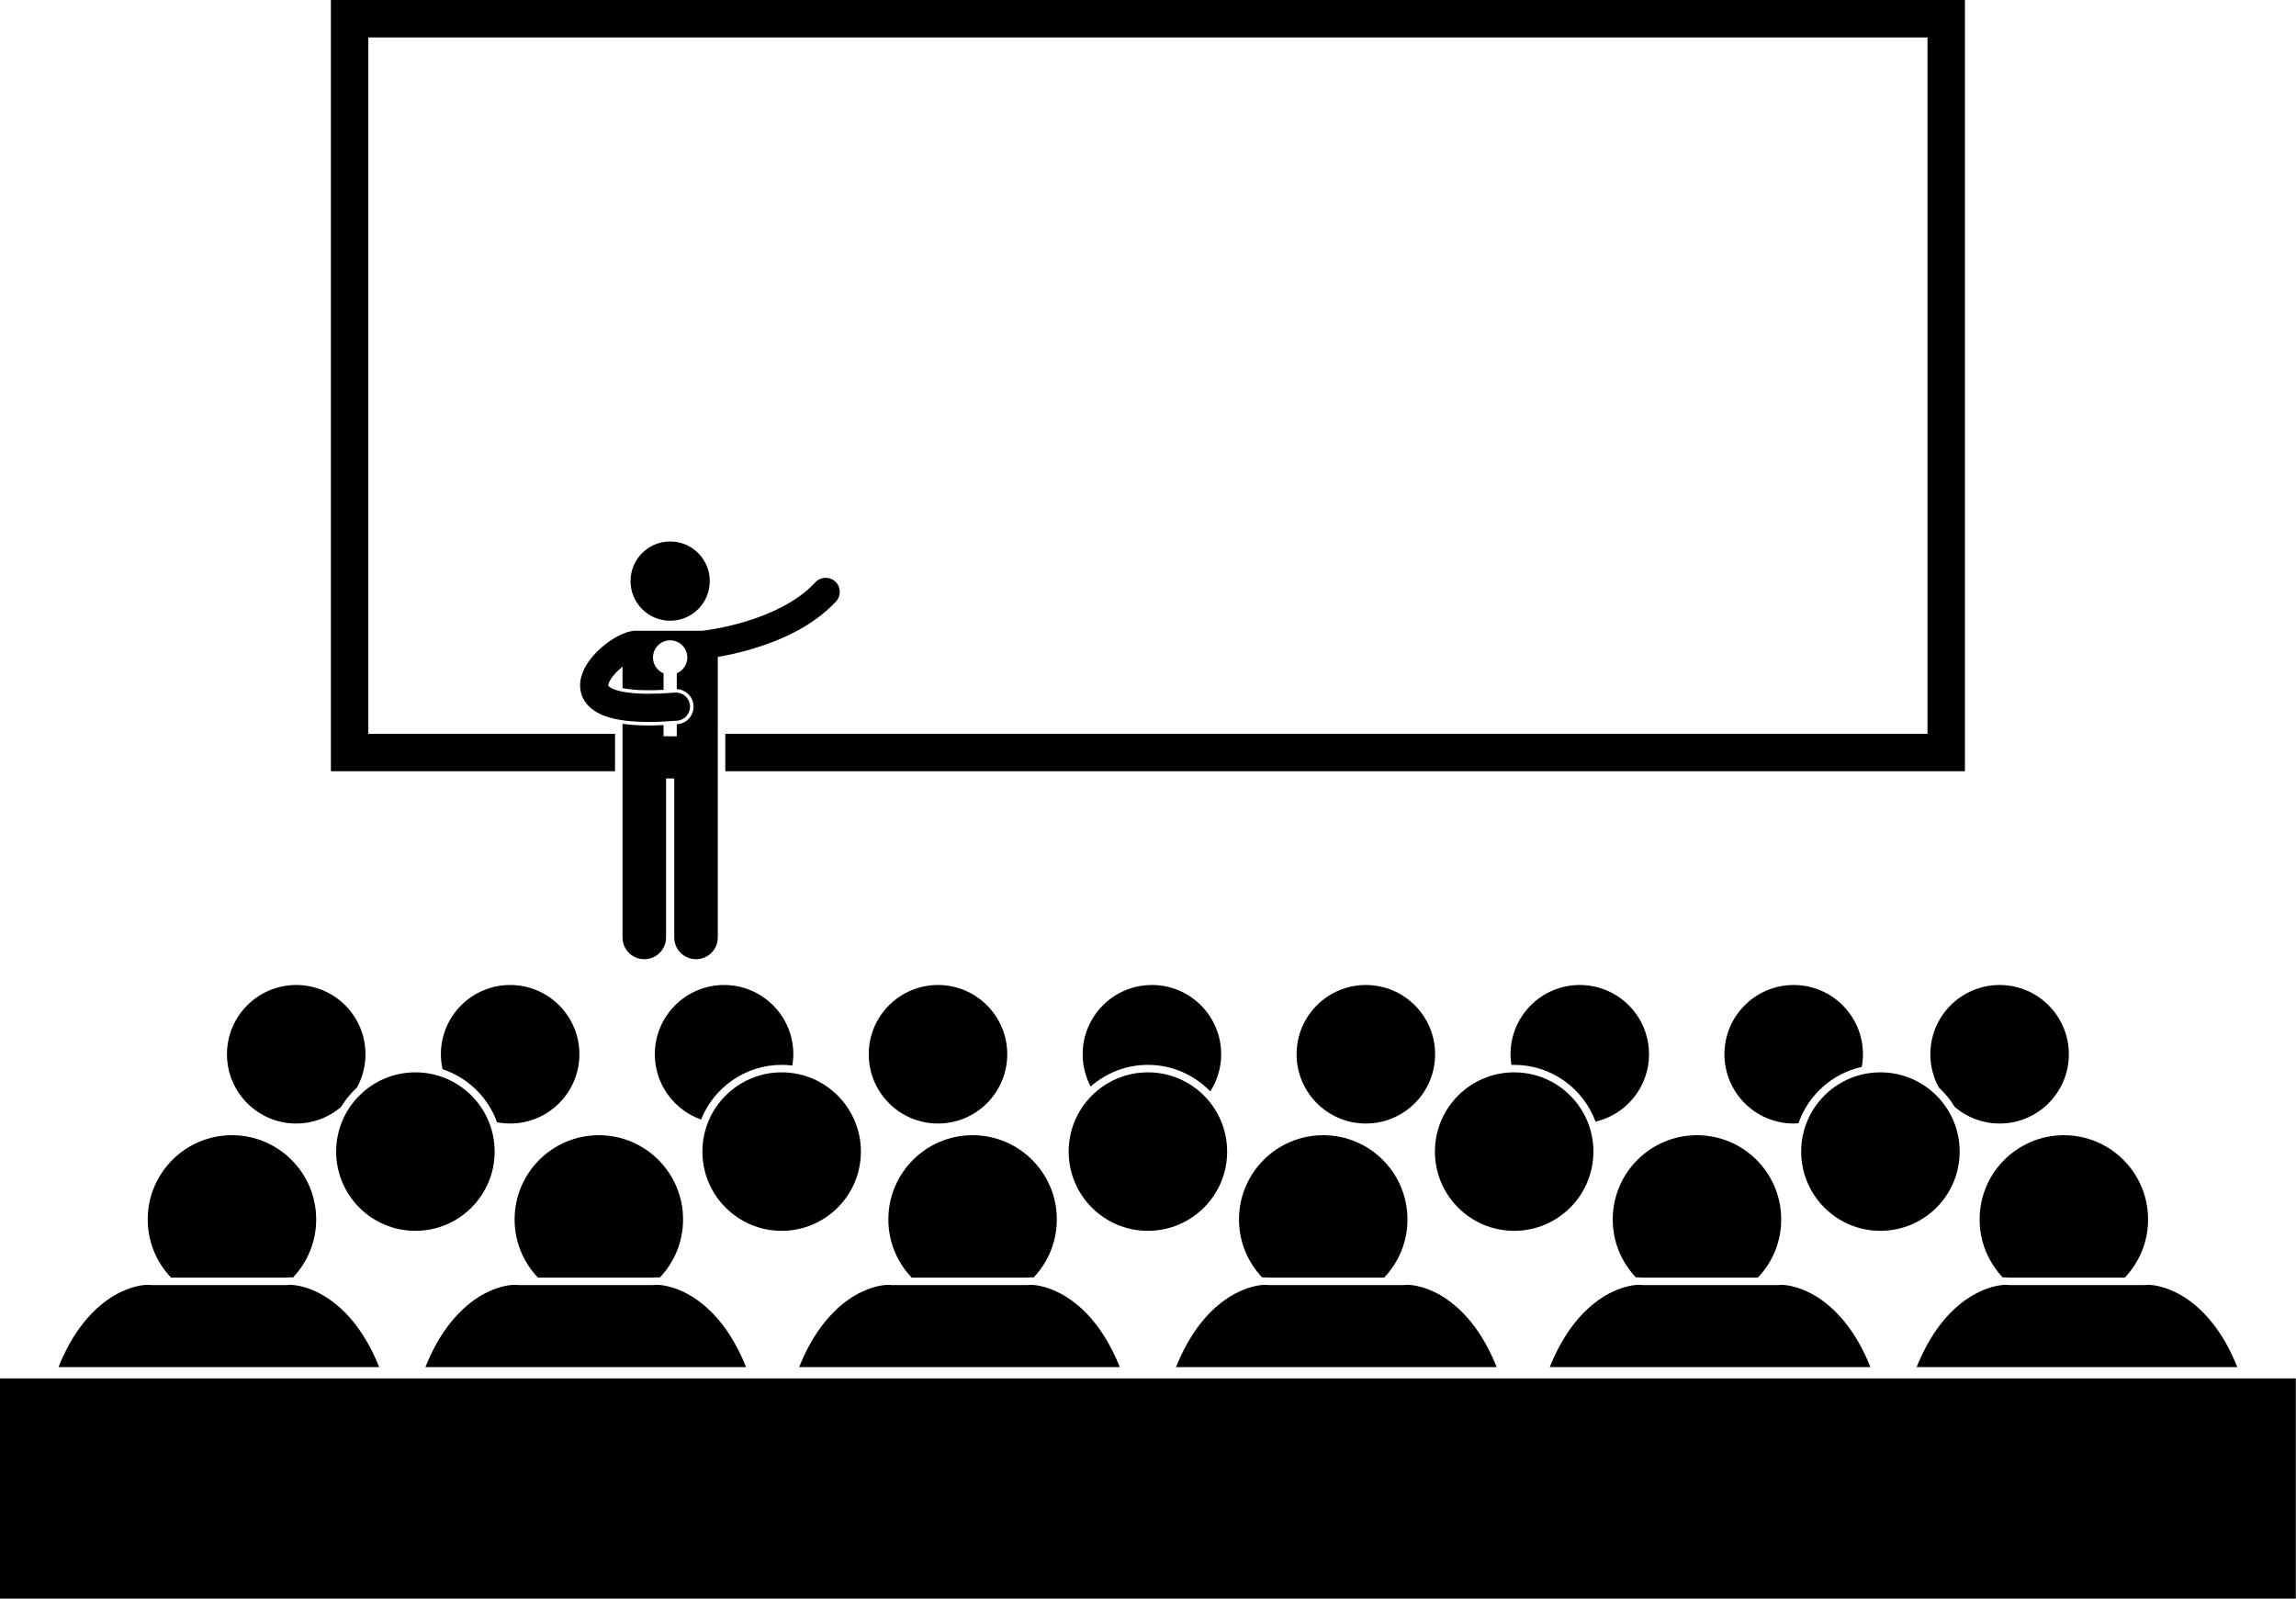 <?xml version="1.0" encoding="UTF-8"?><svg xmlns="http://www.w3.org/2000/svg" xmlns:xlink="http://www.w3.org/1999/xlink" height="427.0" preserveAspectRatio="xMidYMid meet" version="1.0" viewBox="0.0 0.0 613.3 427.0" width="613.3" zoomAndPan="magnify"><g id="change1_1"><path d="M77.535,341.186c0.111,0,0.223,0.002,0.334,0.008c0.108,0.004,0.246,0.014,0.392,0.024 c3.838-4.036,6.197-9.49,6.197-15.499c0-12.426-10.073-22.5-22.5-22.5c-12.426,0-22.5,10.074-22.5,22.5 c0,6.026,2.373,11.495,6.231,15.533h30.722C76.807,341.209,77.176,341.186,77.535,341.186z" fill="inherit"/><path d="M95.068,353.924c-3.559-4.678-7.486-7.473-10.722-8.96c-3.239-1.503-5.717-1.738-6.554-1.772 c-0.432-0.018-0.855,0.009-1.272,0.059H40.387c-0.414-0.048-0.834-0.075-1.262-0.058c-0.836,0.033-3.316,0.268-6.555,1.771 c-4.89,2.216-11.176,7.441-15.747,17.418c-0.409,0.887-0.805,1.825-1.191,2.787h85.663 C99.453,360.598,97.333,356.915,95.068,353.924z" fill="inherit"/><path d="M175.535,341.186c0.111,0,0.223,0.002,0.334,0.008c0.108,0.004,0.246,0.014,0.392,0.024 c3.838-4.036,6.197-9.49,6.197-15.499c0-12.426-10.073-22.5-22.5-22.5c-12.426,0-22.5,10.074-22.5,22.5 c0,6.026,2.373,11.495,6.231,15.533h30.722C174.807,341.209,175.176,341.186,175.535,341.186z" fill="inherit"/><path d="M193.068,353.924c-3.559-4.678-7.486-7.473-10.722-8.96c-3.239-1.503-5.717-1.738-6.554-1.772 c-0.432-0.018-0.855,0.009-1.272,0.059h-36.134c-0.414-0.048-0.834-0.075-1.262-0.058c-0.836,0.033-3.316,0.268-6.555,1.771 c-4.89,2.216-11.176,7.441-15.747,17.418c-0.409,0.887-0.805,1.825-1.191,2.787h85.663 C197.453,360.598,195.333,356.915,193.068,353.924z" fill="inherit"/><path d="M275.369,341.186c0.111,0,0.223,0.002,0.334,0.008c0.108,0.004,0.246,0.014,0.393,0.024 c3.837-4.036,6.197-9.49,6.197-15.499c0-12.426-10.073-22.5-22.5-22.5c-12.426,0-22.5,10.074-22.5,22.5 c0,6.026,2.373,11.495,6.231,15.533h30.722C274.641,341.209,275.01,341.186,275.369,341.186z" fill="inherit"/><path d="M292.902,353.924c-3.559-4.678-7.486-7.473-10.722-8.96c-3.239-1.503-5.717-1.738-6.554-1.772 c-0.432-0.018-0.855,0.009-1.272,0.059h-36.134c-0.414-0.048-0.834-0.075-1.262-0.058c-0.836,0.033-3.316,0.268-6.555,1.771 c-4.89,2.216-11.176,7.441-15.747,17.418c-0.41,0.887-0.805,1.825-1.191,2.787h85.663 C297.287,360.598,295.167,356.915,292.902,353.924z" fill="inherit"/><path d="M535.715,341.186c0.359,0,0.728,0.023,1.124,0.066h30.722c3.857-4.039,6.23-9.507,6.23-15.533 c0-12.426-10.074-22.5-22.5-22.5c-12.427,0-22.5,10.074-22.5,22.5c0,6.009,2.36,11.463,6.197,15.499 c0.146-0.011,0.284-0.02,0.393-0.024C535.492,341.188,535.604,341.186,535.715,341.186z" fill="inherit"/><path d="M596.427,362.382c-4.571-9.977-10.857-15.202-15.747-17.418c-3.238-1.503-5.719-1.737-6.555-1.771 c-0.428-0.018-0.848,0.01-1.262,0.058h-36.134c-0.417-0.05-0.841-0.076-1.273-0.059c-0.837,0.033-3.314,0.269-6.554,1.772 c-3.235,1.487-7.163,4.282-10.722,8.96c-2.265,2.991-4.385,6.674-6.227,11.245h85.663 C597.232,364.207,596.837,363.269,596.427,362.382z" fill="inherit"/><path d="M437.715,341.186c0.359,0,0.729,0.023,1.124,0.066h30.722c3.857-4.039,6.23-9.507,6.23-15.533 c0-12.426-10.074-22.5-22.5-22.5c-12.427,0-22.5,10.074-22.5,22.5c0,6.009,2.36,11.463,6.197,15.499 c0.147-0.011,0.284-0.02,0.393-0.024C437.492,341.188,437.604,341.186,437.715,341.186z" fill="inherit"/><path d="M498.427,362.382c-4.571-9.977-10.857-15.202-15.747-17.418c-3.238-1.503-5.719-1.737-6.555-1.771 c-0.428-0.018-0.848,0.01-1.262,0.058h-36.134c-0.417-0.05-0.841-0.076-1.272-0.059c-0.837,0.033-3.314,0.269-6.554,1.772 c-3.235,1.487-7.163,4.282-10.722,8.96c-2.265,2.991-4.385,6.674-6.227,11.245h85.663 C499.232,364.207,498.837,363.269,498.427,362.382z" fill="inherit"/><path d="M337.881,341.186c0.359,0,0.729,0.023,1.124,0.066h30.722c3.857-4.039,6.23-9.507,6.23-15.533 c0-12.426-10.074-22.5-22.5-22.5c-12.427,0-22.5,10.074-22.5,22.5c0,6.009,2.36,11.463,6.197,15.499 c0.146-0.011,0.284-0.02,0.393-0.024C337.658,341.188,337.77,341.186,337.881,341.186z" fill="inherit"/><path d="M398.593,362.382c-4.571-9.977-10.857-15.202-15.747-17.418c-3.238-1.503-5.719-1.737-6.555-1.771 c-0.428-0.018-0.848,0.01-1.262,0.058h-36.134c-0.417-0.05-0.841-0.076-1.272-0.059c-0.837,0.033-3.314,0.269-6.554,1.772 c-3.235,1.487-7.163,4.282-10.722,8.96c-2.265,2.991-4.385,6.674-6.227,11.245h85.663 C399.398,364.207,399.003,363.269,398.593,362.382z" fill="inherit"/><path d="M79.125,300.099c4.567,0,8.741-1.664,11.969-4.407c1.16-1.929,2.593-3.676,4.245-5.188 c1.454-2.643,2.286-5.677,2.286-8.906c0-10.217-8.283-18.5-18.5-18.5s-18.5,8.283-18.5,18.5 C60.625,291.815,68.908,300.099,79.125,300.099z" fill="inherit"/><path d="M132.76,299.756c1.137,0.218,2.308,0.342,3.509,0.342c10.217,0,18.5-8.283,18.5-18.501c0-10.217-8.283-18.5-18.5-18.5 s-18.5,8.283-18.5,18.5c0,1.376,0.161,2.712,0.446,4.002C124.967,287.832,130.353,293.086,132.76,299.756z" fill="inherit"/><path d="M208.793,284.431c0.966,0,1.916,0.066,2.852,0.182c0.161-0.983,0.267-1.985,0.267-3.015c0-10.217-8.283-18.5-18.5-18.5 c-10.217,0-18.5,8.283-18.5,18.5c0,8.063,5.167,14.901,12.361,17.436C190.687,290.487,199.043,284.431,208.793,284.431z" fill="inherit"/><circle cx="250.554" cy="281.598" fill="inherit" r="18.5"/><path d="M323.289,291.526c1.832-2.871,2.907-6.271,2.907-9.929c0-10.217-8.283-18.5-18.5-18.5s-18.5,8.283-18.5,18.5 c0,3.114,0.777,6.044,2.137,8.618c4.083-3.597,9.436-5.786,15.292-5.786C313.163,284.43,319.072,287.156,323.289,291.526z" fill="inherit"/><circle cx="364.84" cy="281.598" fill="inherit" r="18.5"/><path d="M440.482,281.598c0-10.217-8.283-18.5-18.5-18.5s-18.5,8.283-18.5,18.5c0,0.972,0.098,1.919,0.242,2.851 c0.245-0.008,0.489-0.019,0.736-0.019c9.963,0,18.475,6.323,21.74,15.167C434.382,297.685,440.482,290.361,440.482,281.598z" fill="inherit"/><path d="M497.303,284.978c0.202-1.097,0.322-2.224,0.322-3.38c0-10.217-8.283-18.5-18.5-18.5s-18.5,8.283-18.5,18.5 c0,10.218,8.283,18.501,18.5,18.501c0.43,0,0.851-0.035,1.273-0.065C483.009,292.499,489.404,286.719,497.303,284.978z" fill="inherit"/><path d="M515.625,281.598c0,3.229,0.831,6.263,2.285,8.905c1.654,1.512,3.087,3.26,4.248,5.19c3.228,2.743,7.4,4.406,11.967,4.406 c10.217,0,18.5-8.283,18.5-18.501c0-10.217-8.283-18.5-18.5-18.5S515.625,271.381,515.625,281.598z" fill="inherit"/><circle cx="110.96" cy="307.597" fill="inherit" r="21.167"/><circle cx="208.792" cy="307.597" fill="inherit" r="21.167"/><circle cx="306.625" cy="307.597" fill="inherit" r="21.167"/><circle cx="404.46" cy="307.597" fill="inherit" r="21.167"/><circle cx="502.292" cy="307.597" fill="inherit" r="21.167"/><path d="M0 368.169H613.25V427.002H0z" fill="inherit"/><path d="M164.286 204.292L164.286 196.002 98.387 196.002 98.387 10 514.864 10 514.864 196.002 193.737 196.002 193.737 204.292 193.737 206 524.864 206 524.864 0 88.387 0 88.387 206 164.286 206z" fill="inherit"/><path d="M191.736,195.383v-19.908c2.332-0.396,5.681-1.084,9.461-2.219c7.105-2.154,15.817-5.816,22.126-12.613 c1.409-1.529,1.312-3.908-0.218-5.316c-1.528-1.41-3.909-1.313-5.318,0.217c-4.747,5.197-12.328,8.598-18.754,10.504 c-3.205,0.963-6.105,1.576-8.184,1.941c-1.037,0.184-1.871,0.305-2.434,0.381c-0.281,0.037-0.496,0.063-0.635,0.08 c-0.14,0.016-0.184,0.02-0.184,0.02c-0.028,0.004-0.055,0.01-0.083,0.014h-17.001c-0.15-0.02-0.303-0.031-0.459-0.031 c-1.931,0.039-3.402,0.66-4.961,1.443c-2.29,1.207-4.583,2.967-6.503,5.111c-0.955,1.078-1.813,2.254-2.479,3.574 c-0.659,1.316-1.148,2.807-1.153,4.49c-0.001,0.623,0.071,1.27,0.233,1.914l0,0c0.342,1.393,1.133,2.725,2.203,3.752 c1.619,1.553,3.721,2.506,6.295,3.148c2.586,0.635,5.719,0.951,9.626,0.953c2.251,0,4.758-0.109,7.558-0.336 c2.07-0.168,3.613-1.986,3.445-4.057c-0.17-2.072-1.985-3.613-4.057-3.445c-2.629,0.213-4.938,0.311-6.946,0.311 c-4.646,0.01-7.702-0.551-9.295-1.191c-0.802-0.313-1.218-0.621-1.386-0.787c-0.169-0.174-0.131-0.17-0.142-0.182 c-0.001-0.001-0.001-0.002-0.001-0.003c-0.002-0.008-0.006-0.024-0.008-0.077c-0.017-0.172,0.139-0.857,0.699-1.715 c0.663-1.063,1.848-2.291,3.105-3.283v5.717c1.438,0.3,3.65,0.582,6.904,0.582h0.12c1.223,0,2.545-0.041,3.935-0.114v-4.406 c-1.657-0.691-2.823-2.326-2.823-4.234c0-2.533,2.055-4.586,4.588-4.586c2.533,0,4.586,2.053,4.586,4.586 c0,1.908-1.165,3.543-2.822,4.234v4.215c2.337,0.105,4.289,1.948,4.48,4.301c0.211,2.588-1.722,4.863-4.308,5.072 c-0.059,0.005-0.114,0.008-0.173,0.013v3.218h-3.528v-2.992c-1.38,0.065-2.698,0.102-3.933,0.102 c-2.656-0.002-4.976-0.152-7.026-0.446v2.05v8.91v46.104c0,3.215,2.604,5.816,5.816,5.816c3.212,0,5.817-2.602,5.817-5.816V207.93 h2.18v42.467c0,3.215,2.605,5.816,5.816,5.816c3.213,0,5.818-2.602,5.818-5.816v-46.104V195.383z" fill="inherit"/><circle cx="179.011" cy="155.215" fill="inherit" r="10.585"/></g></svg>